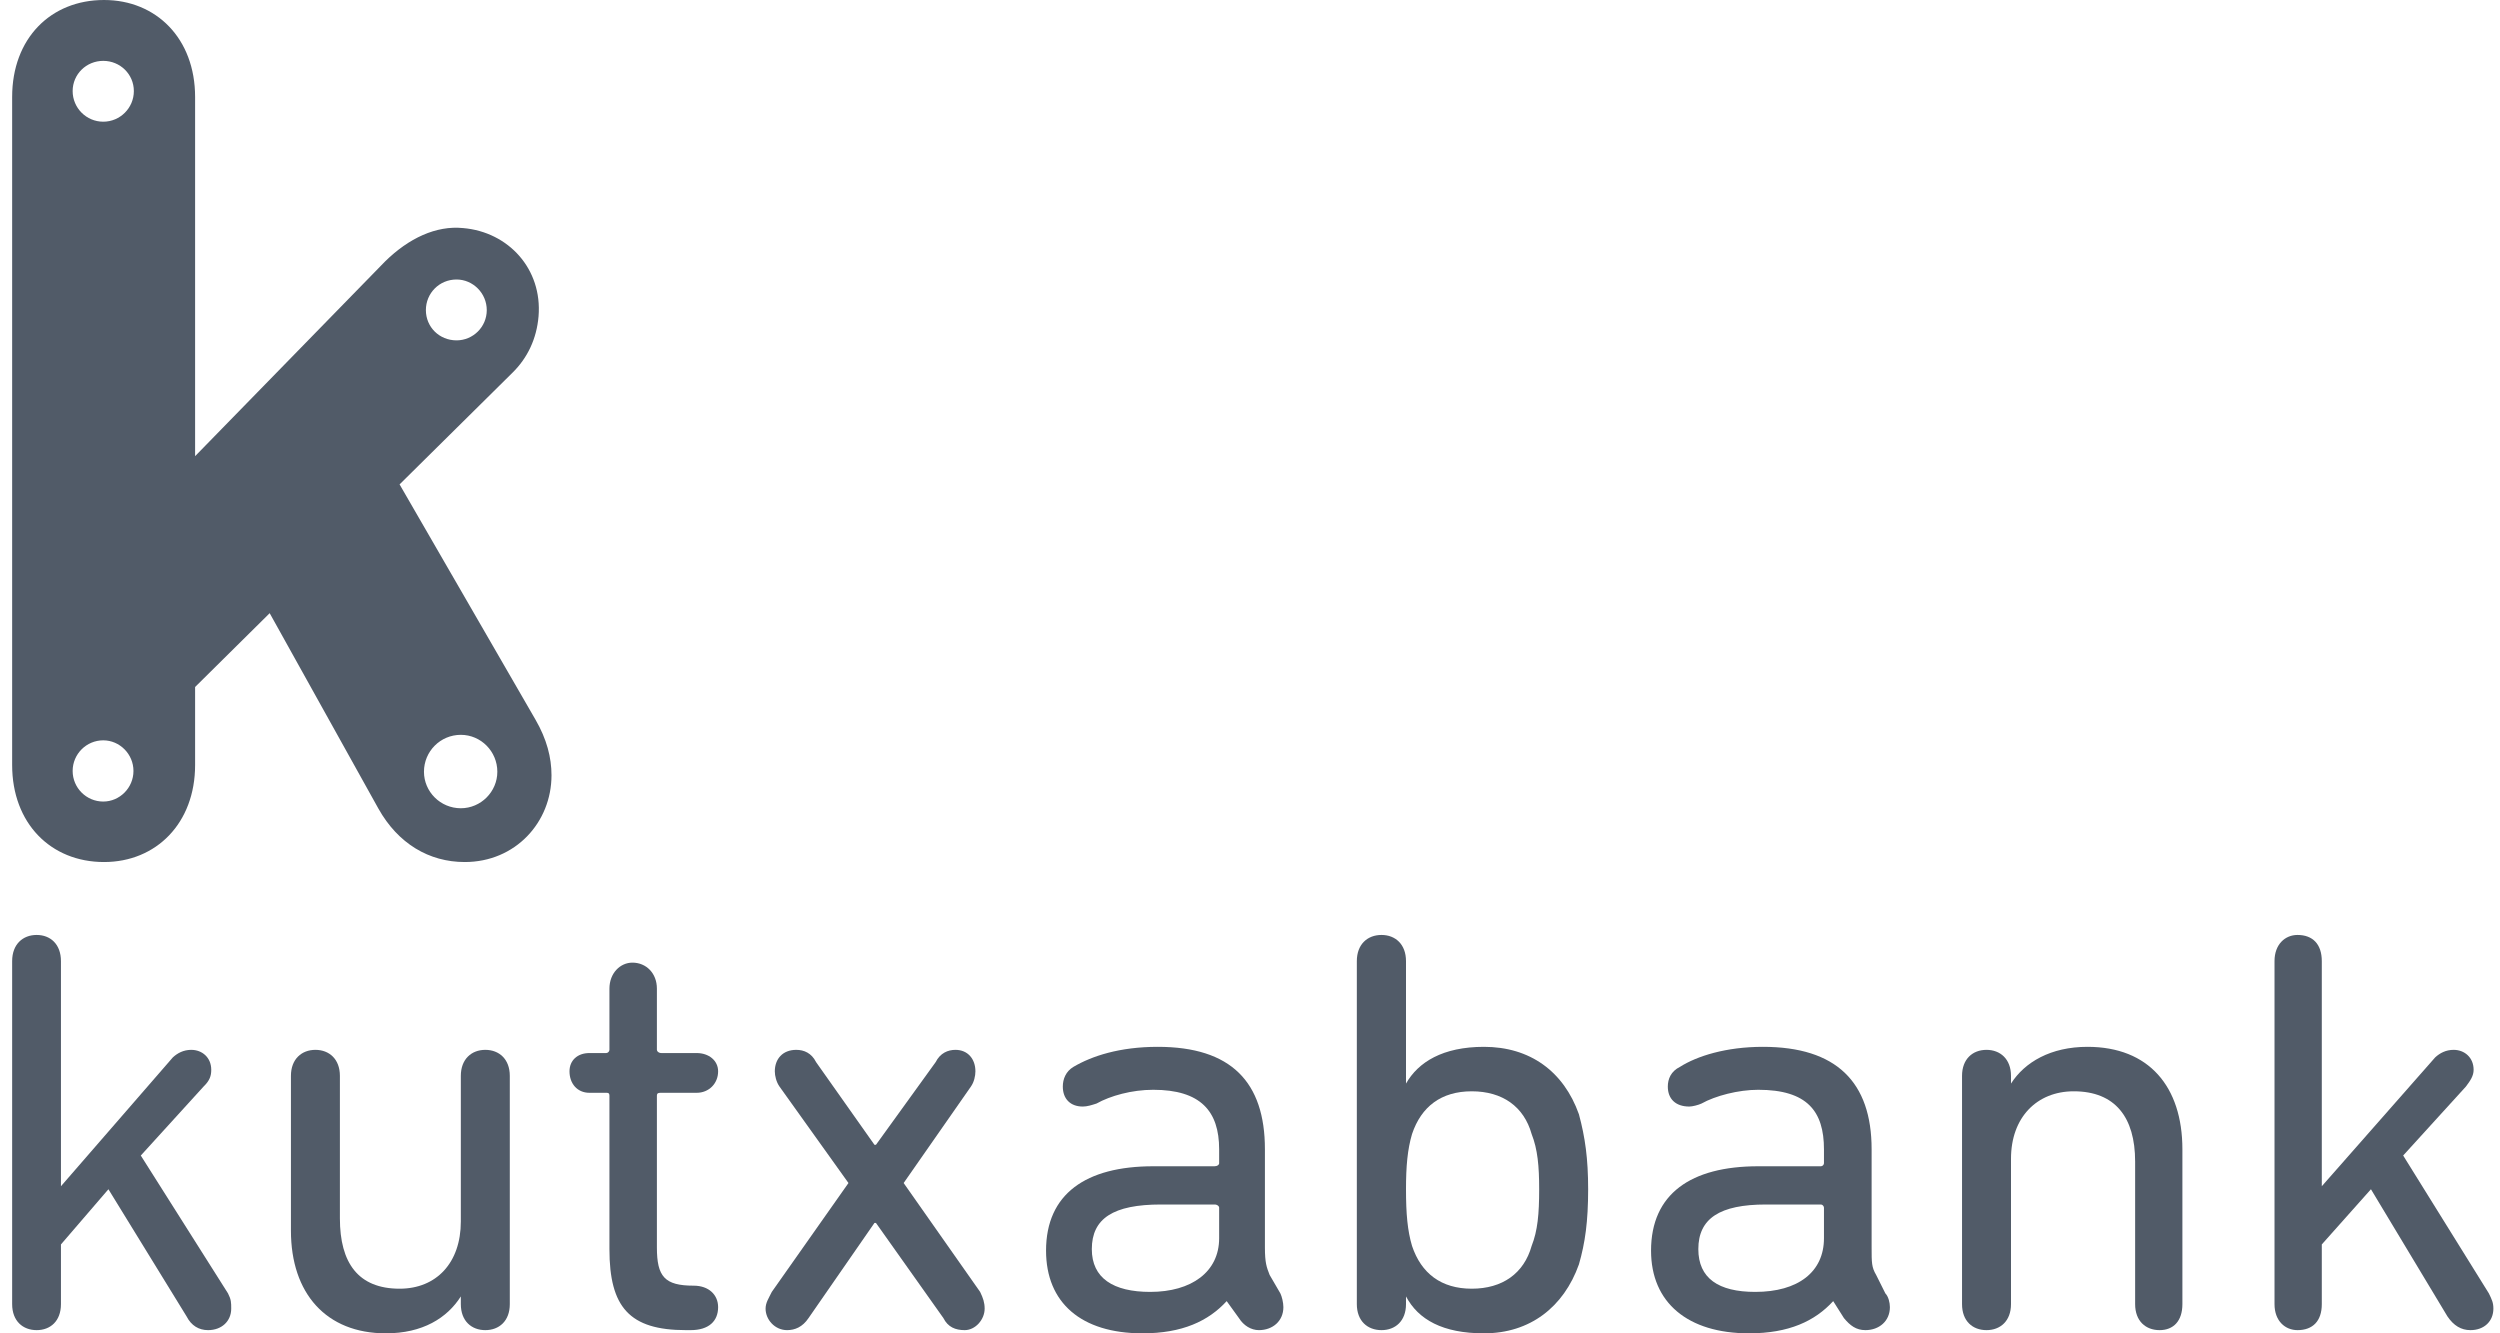 <?xml version="1.0" encoding="UTF-8"?>
<svg xmlns="http://www.w3.org/2000/svg" width="150" height="80" viewBox="0 0 150 80" fill="none">
  <path fill-rule="evenodd" clip-rule="evenodd" d="M0.729 5.819V45.903C0.729 49.39 3.038 51.722 6.241 51.722C9.372 51.722 11.706 49.39 11.706 45.903V41.22L16.181 36.791L22.706 48.519C23.882 50.615 25.742 51.722 27.885 51.722C30.923 51.722 33.09 49.341 33.09 46.517C33.09 45.457 32.809 44.351 32.125 43.172L23.975 29.064L30.738 22.374C31.653 21.479 32.198 20.326 32.313 18.982C32.548 16.132 30.5 13.919 27.792 13.685C26.168 13.52 24.52 14.296 23.106 15.686L11.706 27.37V5.819C11.706 2.308 9.372 0 6.241 0C3.038 0 0.729 2.308 0.729 5.819ZM6.195 48.093C5.181 48.093 4.359 47.27 4.359 46.257C4.359 45.246 5.181 44.42 6.195 44.42C7.182 44.42 8.008 45.246 8.008 46.257C8.008 47.27 7.182 48.093 6.195 48.093ZM6.195 7.302C5.181 7.302 4.359 6.476 4.359 5.465C4.359 4.452 5.181 3.652 6.195 3.652C7.208 3.652 8.031 4.452 8.031 5.465C8.031 6.476 7.208 7.302 6.195 7.302ZM27.393 20.422C26.356 20.422 25.553 19.619 25.553 18.606C25.553 17.595 26.356 16.77 27.393 16.77C28.38 16.77 29.206 17.595 29.206 18.606C29.206 19.619 28.38 20.422 27.393 20.422ZM27.65 48.495C26.425 48.495 25.438 47.504 25.438 46.305C25.438 45.08 26.425 44.09 27.65 44.09C28.852 44.09 29.84 45.08 29.84 46.305C29.84 47.504 28.852 48.495 27.65 48.495Z" fill="#515B68"></path>
  <path d="M0.729 78.248C0.729 79.265 1.374 79.808 2.199 79.808C3.024 79.808 3.657 79.265 3.657 78.248V74.666L6.505 71.355L11.195 78.983C11.477 79.537 11.929 79.808 12.483 79.808C13.308 79.808 13.873 79.266 13.873 78.52C13.873 78.158 13.873 77.977 13.681 77.604L8.448 69.332L12.212 65.195C12.585 64.834 12.675 64.551 12.675 64.189C12.675 63.444 12.121 62.991 11.477 62.991C11.014 62.991 10.652 63.184 10.37 63.444L3.657 71.174V57.668C3.657 56.651 3.024 56.097 2.199 56.097C1.374 56.097 0.729 56.651 0.729 57.668V78.248Z" fill="#515B68"></path>
  <path d="M30.588 64.551C30.588 63.545 29.944 62.991 29.119 62.991C28.294 62.991 27.65 63.545 27.65 64.551V73.287C27.65 75.773 26.18 77.322 23.977 77.322C21.49 77.322 20.394 75.773 20.394 73.106V64.551C20.394 63.545 19.75 62.991 18.925 62.991C18.1 62.991 17.456 63.545 17.456 64.551V73.841C17.456 77.604 19.569 80 23.152 80C25.355 80 26.825 79.085 27.65 77.785V78.248C27.65 79.265 28.294 79.808 29.119 79.808C29.944 79.808 30.588 79.265 30.588 78.248V64.551Z" fill="#515B68"></path>
  <path d="M41.437 79.808C42.533 79.808 43.087 79.265 43.087 78.429C43.087 77.694 42.533 77.14 41.618 77.14C39.878 77.14 39.414 76.598 39.414 74.846V65.749C39.414 65.568 39.516 65.568 39.686 65.568H41.799C42.533 65.568 43.087 65.014 43.087 64.279C43.087 63.635 42.533 63.183 41.799 63.183H39.686C39.516 63.183 39.414 63.081 39.414 62.991V59.318C39.414 58.391 38.77 57.758 37.945 57.758C37.211 57.758 36.566 58.391 36.566 59.318V62.991C36.566 63.081 36.476 63.183 36.374 63.183H35.368C34.634 63.183 34.17 63.635 34.17 64.279C34.17 65.014 34.634 65.568 35.368 65.568H36.374C36.476 65.568 36.566 65.568 36.566 65.749V74.948C36.566 78.429 37.764 79.808 41.155 79.808H41.437Z" fill="#515B68"></path>
  <path d="M57.881 79.808C58.525 79.808 59.079 79.175 59.079 78.519C59.079 78.158 58.988 77.887 58.807 77.514L54.219 70.981L58.254 65.195C58.446 64.924 58.525 64.551 58.525 64.28C58.525 63.545 58.073 62.991 57.327 62.991C56.875 62.991 56.411 63.184 56.14 63.726L52.558 68.687H52.467L48.964 63.726C48.693 63.184 48.241 62.991 47.777 62.991C46.952 62.991 46.489 63.545 46.489 64.28C46.489 64.551 46.579 64.924 46.771 65.195L50.908 70.981L46.308 77.514C46.127 77.887 45.935 78.158 45.935 78.519C45.935 79.175 46.489 79.808 47.224 79.808C47.687 79.808 48.15 79.627 48.512 79.085L52.467 73.377H52.558L56.604 79.085C56.875 79.627 57.327 79.808 57.881 79.808Z" fill="#515B68"></path>
  <path fill-rule="evenodd" clip-rule="evenodd" d="M69.013 77.514C66.798 77.514 65.509 76.689 65.509 74.948C65.509 73.106 66.798 72.27 69.657 72.27H72.867C73.047 72.27 73.149 72.371 73.149 72.462V74.293C73.149 76.316 71.488 77.514 69.013 77.514ZM76.822 77.604L76.178 76.496C75.997 76.033 75.895 75.773 75.895 74.847V68.958C75.895 64.924 73.872 62.81 69.465 62.81C67.171 62.81 65.509 63.364 64.413 64.008C63.95 64.28 63.769 64.743 63.769 65.195C63.769 65.93 64.221 66.393 64.967 66.393C65.238 66.393 65.509 66.303 65.792 66.212C66.617 65.749 67.905 65.387 69.194 65.387C72.042 65.387 73.149 66.675 73.149 68.958V69.795C73.149 69.885 73.047 69.976 72.867 69.976H69.194C65.148 69.976 62.763 71.637 62.763 75.039C62.763 78.158 64.865 80 68.549 80C70.934 80 72.505 79.265 73.601 78.067L74.336 79.085C74.618 79.537 75.07 79.808 75.534 79.808C76.359 79.808 77.003 79.265 77.003 78.429C77.003 78.158 76.912 77.785 76.822 77.604Z" fill="#515B68"></path>
  <path fill-rule="evenodd" clip-rule="evenodd" d="M88.304 77.322C86.474 77.322 85.276 76.406 84.722 74.756C84.451 73.841 84.36 72.835 84.36 71.354C84.36 69.976 84.451 68.959 84.722 68.043C85.276 66.393 86.474 65.478 88.304 65.478C90.147 65.478 91.435 66.393 91.898 68.043C92.26 68.959 92.35 69.976 92.35 71.354C92.35 72.835 92.26 73.841 91.898 74.756C91.435 76.406 90.147 77.322 88.304 77.322ZM82.891 79.808C83.716 79.808 84.36 79.265 84.36 78.248V77.785C85.095 79.175 86.564 80 89.039 80C91.796 80 93.82 78.429 94.735 75.864C95.108 74.575 95.289 73.287 95.289 71.354C95.289 69.523 95.108 68.235 94.735 66.856C93.82 64.28 91.796 62.81 89.039 62.81C86.564 62.81 85.095 63.726 84.36 65.014V57.668C84.36 56.651 83.716 56.097 82.891 56.097C82.055 56.097 81.41 56.651 81.41 57.668V78.248C81.41 79.265 82.055 79.808 82.891 79.808Z" fill="#515B68"></path>
  <path fill-rule="evenodd" clip-rule="evenodd" d="M105.313 77.514C103.098 77.514 101.9 76.689 101.9 74.948C101.9 73.106 103.188 72.27 105.957 72.27H109.257C109.348 72.27 109.438 72.371 109.438 72.462V74.293C109.438 76.316 107.89 77.514 105.313 77.514ZM113.122 77.604L112.569 76.496C112.297 76.033 112.297 75.773 112.297 74.847V68.958C112.297 64.924 110.184 62.81 105.776 62.81C103.561 62.81 101.821 63.364 100.804 64.008C100.25 64.28 100.069 64.743 100.069 65.195C100.069 65.93 100.533 66.393 101.358 66.393C101.538 66.393 101.9 66.303 102.092 66.212C102.917 65.749 104.296 65.387 105.494 65.387C108.432 65.387 109.438 66.675 109.438 68.958V69.795C109.438 69.885 109.348 69.976 109.257 69.976H105.494C101.448 69.976 99.063 71.637 99.063 75.039C99.063 78.158 101.267 80 104.94 80C107.336 80 108.896 79.265 109.992 78.067L110.636 79.085C111.009 79.537 111.371 79.808 111.924 79.808C112.749 79.808 113.394 79.265 113.394 78.429C113.394 78.158 113.303 77.785 113.122 77.604Z" fill="#515B68"></path>
  <path d="M117.722 78.248C117.722 79.265 118.355 79.808 119.191 79.808C120.016 79.808 120.66 79.265 120.66 78.248V69.523C120.66 67.037 122.22 65.478 124.424 65.478C126.91 65.478 128.108 67.037 128.108 69.693V78.248C128.108 79.265 128.741 79.808 129.577 79.808C130.402 79.808 130.944 79.265 130.944 78.248V68.958C130.944 65.195 128.933 62.81 125.249 62.81C123.045 62.81 121.485 63.726 120.66 65.014V64.551C120.66 63.545 120.016 62.991 119.191 62.991C118.355 62.991 117.722 63.545 117.722 64.551V78.248Z" fill="#515B68"></path>
  <path d="M136.471 78.248C136.471 79.265 137.115 79.808 137.85 79.808C138.765 79.808 139.308 79.265 139.308 78.248V74.666L142.257 71.354L146.846 78.983C147.219 79.537 147.671 79.808 148.225 79.808C149.061 79.808 149.603 79.265 149.603 78.519C149.603 78.158 149.513 77.977 149.332 77.604L144.19 69.331L147.953 65.195C148.225 64.833 148.417 64.551 148.417 64.189C148.417 63.443 147.863 62.991 147.219 62.991C146.755 62.991 146.394 63.183 146.111 63.443L139.308 71.174V57.668C139.308 56.651 138.765 56.097 137.85 56.097C137.115 56.097 136.471 56.651 136.471 57.668V78.248Z" fill="#515B68"></path>
</svg>
